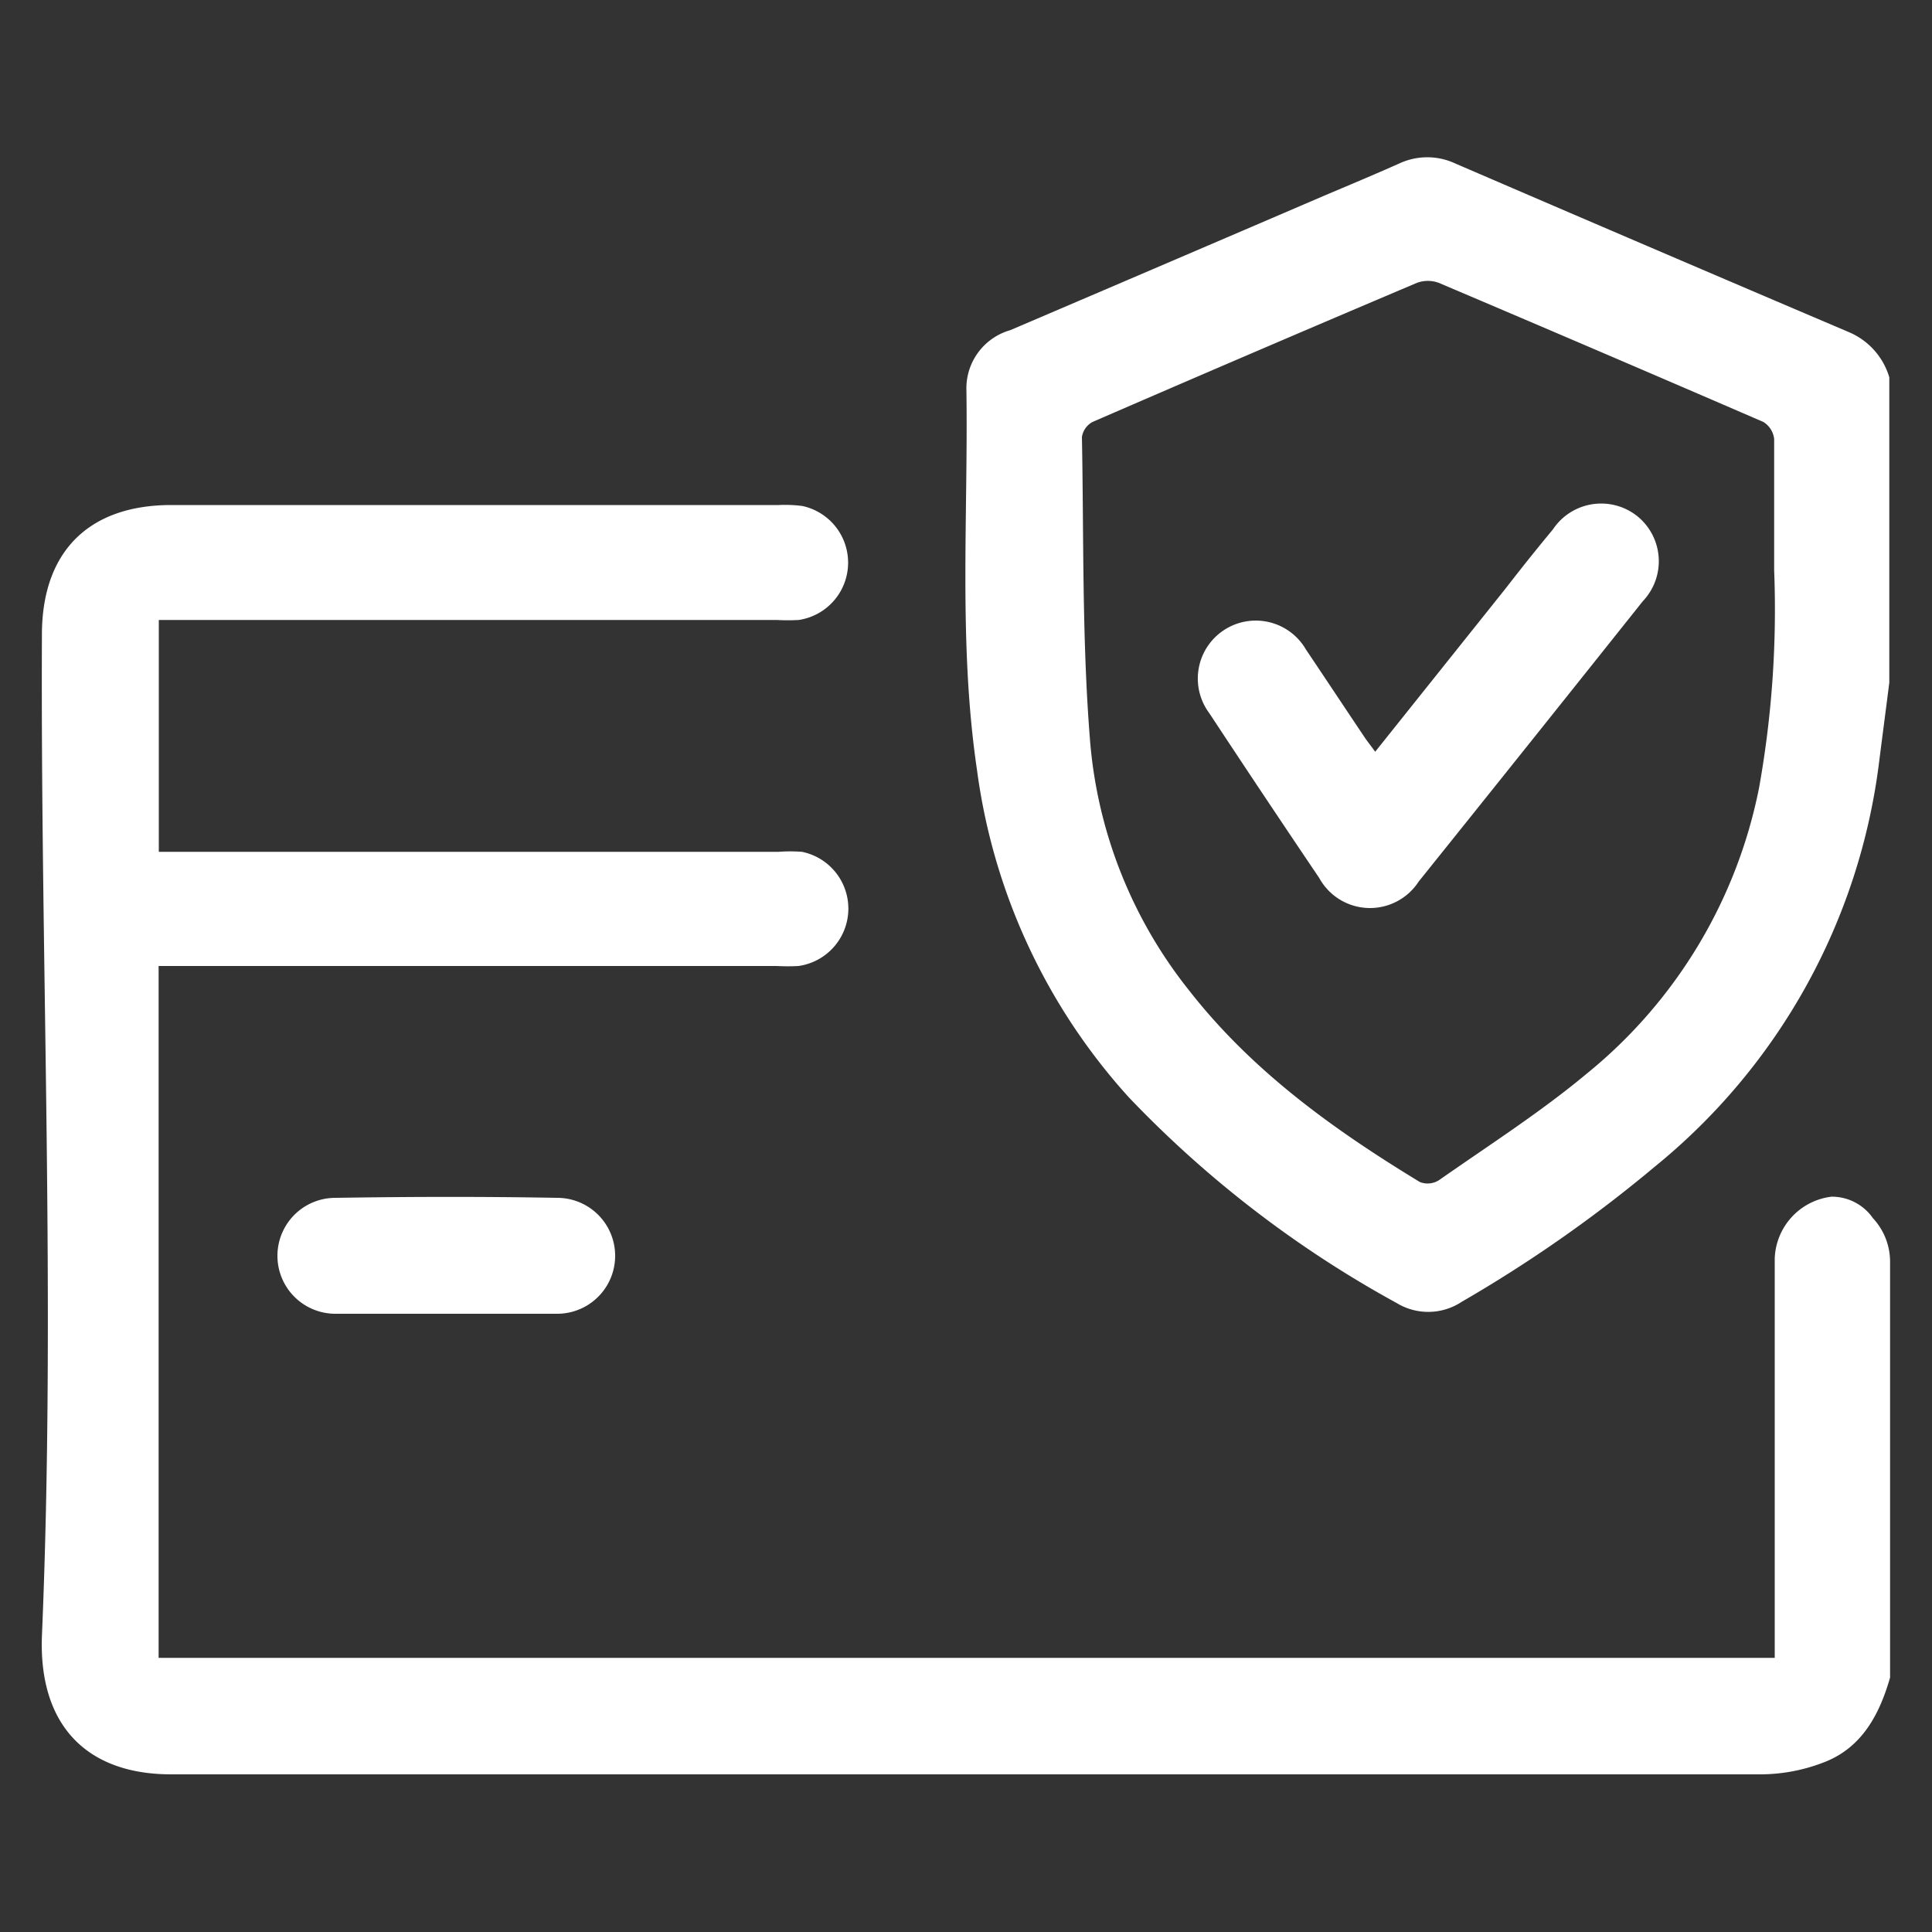 <svg id="Layer_1" data-name="Layer 1" xmlns="http://www.w3.org/2000/svg" viewBox="0 0 100 100"><rect x="0" y="0" width="100" height="100" fill="#333333" stroke="none"/><defs><style>.cls-1{fill:#fff;}</style></defs><path class="cls-1" d="M94.8,61.94a3.34,3.34,0,0,0-2.94,3.19q0,9.81,0,19.62v1.06H8.21V50h32a10.47,10.47,0,0,0,1.12,0,3,3,0,0,0,.18-5.91,8.16,8.16,0,0,0-1.21,0H8.22v-12h32a10.47,10.47,0,0,0,1.12,0,3,3,0,0,0,.19-5.9,7,7,0,0,0-1.21-.05H8.87c-4.27,0-6.68,2.4-6.7,6.66-.08,17.3.73,34.6,0,51.88C2,89.23,4.42,91.84,8.86,91.84H36.23q27.47,0,54.93,0a9.12,9.12,0,0,0,3.34-.66c1.9-.77,2.79-2.47,3.33-4.35V65.31a3.31,3.31,0,0,0-.89-2.26A2.59,2.59,0,0,0,94.8,61.94Z"/><path class="cls-1" d="M95.72,17.2q-10.22-4.35-20.4-8.74a3.43,3.43,0,0,0-2.89,0c-1.3.58-2.62,1.13-3.94,1.69q-8.1,3.48-16.2,6.94a3.13,3.13,0,0,0-2.27,3c.1,6.59-.42,13.21.55,19.77A31.36,31.36,0,0,0,58.43,56.8,56.84,56.84,0,0,0,72.3,67.45a3.14,3.14,0,0,0,3.36-.07,70.74,70.74,0,0,0,10-7,32.07,32.07,0,0,0,11.61-21c.17-1.35.35-2.7.52-4.05V19.53A3.67,3.67,0,0,0,95.72,17.2ZM91.05,40.77a25.41,25.41,0,0,1-8.93,14.81c-2.4,2-5.06,3.7-7.63,5.5a1.09,1.09,0,0,1-1,.1c-4.46-2.71-8.67-5.73-11.93-9.9A23.81,23.81,0,0,1,56.41,38.2C56,33,56.1,27.82,56,22.62a1.07,1.07,0,0,1,.55-.78q8.39-3.64,16.79-7.2a1.63,1.63,0,0,1,1.13,0q8.41,3.57,16.8,7.2a1.19,1.19,0,0,1,.56.88c0,2,0,4,0,6.8A52.27,52.27,0,0,1,91.05,40.77Z"/><path class="cls-1" d="M17.36,62a3,3,0,1,0,0,6c1.9,0,3.8,0,5.7,0s3.86,0,5.78,0a3,3,0,1,0,0-6C25,61.93,21.19,61.94,17.36,62Z"/><path class="cls-1" d="M84.75,26.72a3,3,0,0,0-4.37.68c-.83,1-1.63,2-2.45,3.06l-6.75,8.45c-.23-.32-.42-.55-.59-.81-1-1.49-2-3-3-4.49a3,3,0,1,0-5,3.3q2.82,4.28,5.69,8.53a3,3,0,0,0,5.15.19q5.82-7.25,11.6-14.51A3,3,0,0,0,84.75,26.72Z"/></svg>